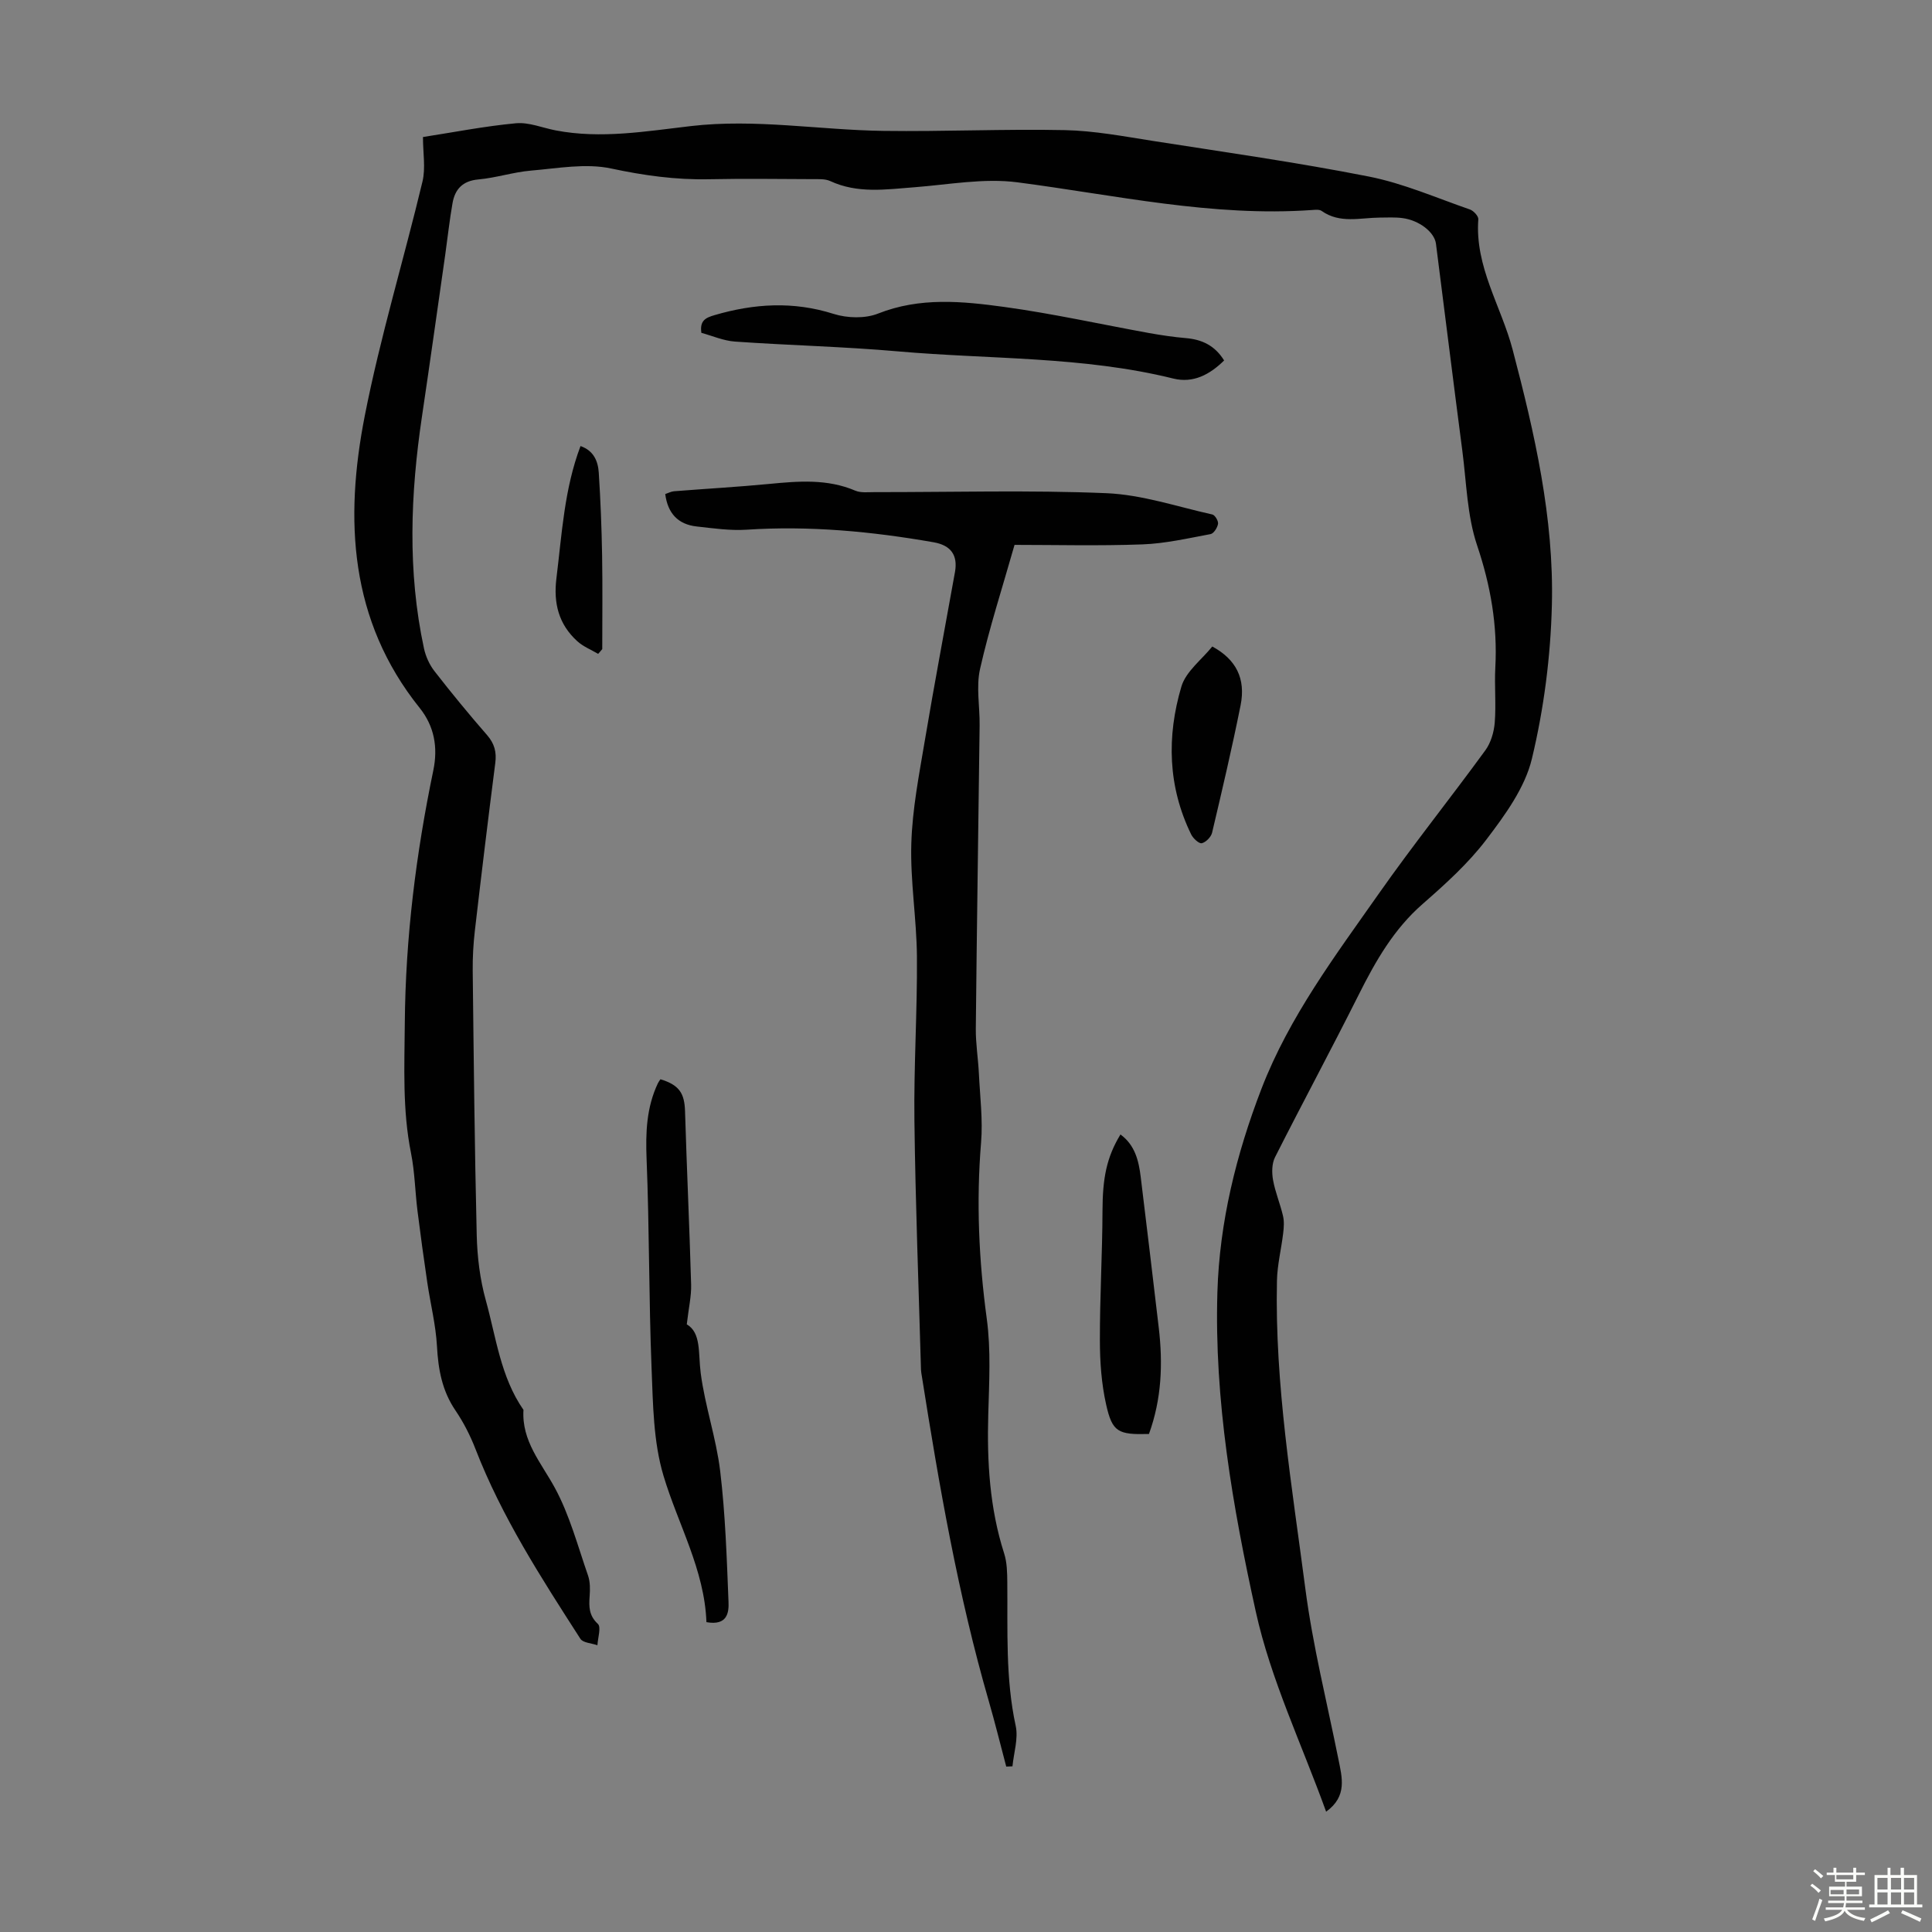 <svg enable-background="new 0 0 400 400" viewBox="0 0 400 400" xmlns="http://www.w3.org/2000/svg"><rect x="0" y="0" width="400" height="400" fill="#808080" stroke="none"/><path d="m374.8 390.4.4-.4c.7.5 1.3 1 1.8 1.4l-.5.5c-.5-.6-1.1-1.1-1.7-1.5zm1 7.3-.6-.3c.5-1.4 1.1-2.8 1.5-4.3.2.1.4.2.6.3-.5 1.3-1 2.8-1.5 4.3zm-.4-10.3.4-.4c.4.3 1 .8 1.7 1.4l-.5.5c-.4-.5-1-1-1.6-1.5zm2.5.3h1.7v-1h.6v1h3.5v-1h.6v1h1.8v.5h-1.8v1.4h-2v1h3.2v2h-3.2v.9h3.3v.5h-3.4c0 .3-.1.6-.1.9h4v.5h-3.7c.7.9 1.9 1.5 3.8 1.7-.1.2-.2.4-.3.6-2.1-.4-3.5-1.1-4-2.1-.4 1-1.8 1.7-4 2.2-.1-.2-.2-.4-.3-.6 2.1-.4 3.4-1 3.8-1.8h-3.4v-.5h3.6c.1-.3.1-.6.2-.9h-3.3v-.5h3.4c0-.3 0-.6 0-.9h-3.2v-2h3.3v-1h-2.1v-1.4h-1.7v-.5zm1.1 3.5v1h2.7c0-.3 0-.4 0-.4 0-.1 0-.2 0-.2 0-.1 0-.2 0-.3h-2.7zm1.2-3v.9h3.5v-.9zm4.7 3h-2.6v.6.4h2.6z" fill="#fbfcfa"/><path d="m393.6 386.7h.6v1.5h2.7v6.1h1.1v.6h-11v-.6h1.1v-6.1h2.7v-1.5h.6v1.5h2.1v-1.5zm-2.7 8.8.4.6c-1.2.6-2.5 1.3-3.8 1.9-.1-.2-.2-.4-.3-.6 1.2-.6 2.5-1.2 3.7-1.9zm-2.2-6.7v2.4h2.1v-2.4zm0 3v2.5h2.1v-2.5zm2.8-3v2.4h2.1v-2.4zm0 3v2.5h2.1v-2.5zm6 6.1c-1.4-.7-2.7-1.3-3.9-1.8l.3-.6c1.5.6 2.7 1.2 3.9 1.7zm-1.2-9.1h-2.1v2.4h2.1zm-2.1 3v2.5h2.1v-2.5z" fill="#fbfcfa"/><g fill="#010101"><path d="m274.56 375.09c-5.06-14.02-11.46-27.35-14.56-41.41-4.78-21.69-8.62-43.8-7.95-66.17.43-14.45 3.89-28.51 9.13-42.11 5.76-14.92 15.27-27.53 24.31-40.41 7.07-10.07 14.78-19.69 22.03-29.64 1.15-1.57 1.79-3.78 1.95-5.74.3-3.78-.08-7.62.12-11.41.47-8.71-.97-16.96-3.77-25.28-2.07-6.15-2.2-12.97-3.05-19.51-1.87-14.31-3.64-28.63-5.47-42.95-.31-2.4-3.47-4.86-6.95-5.31-1.54-.2-3.13-.11-4.69-.1-4.06.03-8.25 1.29-12.03-1.38-.47-.33-1.31-.24-1.97-.19-20.66 1.46-40.71-3.09-60.99-5.73-6.96-.91-14.24.47-21.36 1.02-5.9.45-11.76 1.35-17.44-1.29-1.05-.48-2.41-.38-3.62-.39-7.17-.03-14.33-.13-21.5.02-6.85.14-13.46-.78-20.2-2.22-5.27-1.13-11.07-.04-16.6.43-3.66.31-7.24 1.5-10.9 1.83-3.26.29-4.85 2.01-5.36 4.91-.62 3.51-1 7.07-1.5 10.61-1.6 11.17-3.16 22.35-4.82 33.52-2.39 16.05-3.03 32.08.41 48.06.36 1.66 1.14 3.39 2.19 4.73 3.5 4.5 7.13 8.92 10.88 13.22 1.53 1.76 1.99 3.52 1.69 5.79-1.48 11.54-2.88 23.09-4.22 34.65-.32 2.77-.48 5.57-.45 8.36.21 18.24.39 36.49.83 54.72.11 4.52.67 9.15 1.88 13.49 2.14 7.7 3.06 15.87 7.8 22.69-.41 6.45 3.67 10.94 6.5 16.15 3.06 5.64 4.74 12.04 6.87 18.16.45 1.3.43 2.84.33 4.25-.16 2.18-.17 4.01 1.71 5.76.71.67-.02 2.89-.1 4.41-1.21-.43-2.99-.49-3.53-1.34-8.1-12.6-16.25-25.19-21.71-39.27-1.08-2.79-2.48-5.54-4.16-8.01-2.76-4.07-3.56-8.48-3.82-13.28-.24-4.41-1.35-8.78-2-13.17-.73-4.94-1.41-9.88-2.03-14.83-.5-3.99-.56-8.05-1.34-11.97-1.8-8.96-1.36-17.93-1.29-26.99.15-17.67 2.32-35.02 5.9-52.25 1-4.81.2-9.18-2.83-12.96-14.56-18.16-15.56-39.05-11.36-60.46 3.2-16.32 8.07-32.31 11.95-48.51.67-2.81.1-5.91.1-9.22 6.23-.96 12.71-2.24 19.25-2.85 2.66-.25 5.46.94 8.19 1.47 9.42 1.82 18.77.18 28.06-.89 13.37-1.55 26.57.82 39.85 1 12.51.17 25.04-.42 37.55-.16 6.1.13 12.19 1.29 18.25 2.24 14.91 2.33 29.88 4.45 44.68 7.37 7.15 1.41 13.99 4.42 20.93 6.82.75.26 1.79 1.38 1.74 2.02-.74 9.84 4.73 17.99 7.1 26.98 4.56 17.34 8.58 34.88 8.13 52.88-.26 10.67-1.65 21.48-4.14 31.85-1.44 6-5.55 11.63-9.41 16.71-3.76 4.95-8.5 9.23-13.21 13.35-5.98 5.22-9.73 11.8-13.21 18.74-5.66 11.29-11.65 22.42-17.35 33.69-.67 1.32-.68 3.2-.41 4.72.45 2.51 1.48 4.92 2.06 7.42.27 1.14.18 2.4.04 3.58-.39 3.29-1.22 6.55-1.29 9.84-.47 21.47 3.12 42.61 5.88 63.78 1.54 11.82 4.47 23.47 6.82 35.18.78 3.89 1.92 7.78-2.52 10.98z"/><path d="m210.05 112.81c-2.54 8.93-5.23 17.22-7.14 25.68-.84 3.72-.04 7.79-.09 11.71-.26 20.92-.58 41.84-.79 62.76-.03 3.11.49 6.22.64 9.33.23 4.76.84 9.55.45 14.27-1.01 12.23-.47 24.31 1.18 36.47.88 6.49.49 13.19.31 19.78-.28 9.79.28 19.42 3.29 28.82.6 1.87.63 3.97.65 5.96.1 9.94-.4 19.87 1.74 29.73.57 2.62-.4 5.58-.67 8.38-.43.02-.86.03-1.29.05-1.2-4.53-2.32-9.08-3.62-13.58-6.38-22.07-10.28-44.64-13.86-67.29-.07-.44-.16-.88-.17-1.33-.48-17.2-1.15-34.39-1.36-51.59-.14-11.3.61-22.6.52-33.9-.06-7.82-1.4-15.65-1.16-23.44.21-7.09 1.6-14.17 2.78-21.2 1.96-11.69 4.17-23.33 6.26-35 .61-3.44-.81-5.52-4.43-6.15-12.81-2.24-25.69-3.46-38.73-2.6-3.41.22-6.89-.29-10.32-.67-3.83-.42-5.99-2.69-6.51-6.71.61-.2 1.2-.53 1.81-.58 6.58-.52 13.17-.89 19.74-1.52 6.04-.58 12-1.08 17.81 1.4 1.16.49 2.65.29 3.98.3 16.01.02 32.03-.45 48.01.22 7.36.31 14.64 2.79 21.92 4.41.55.12 1.28 1.35 1.18 1.94-.13.8-.89 2-1.55 2.12-4.68.87-9.39 1.96-14.12 2.13-9 .33-18.03.1-26.46.1z"/><path d="m146.26 335.85c-.4-10.87-5.87-20.22-8.89-30.31-2.11-7.04-2.17-14.8-2.47-22.27-.57-14.42-.45-28.87-1.03-43.29-.22-5.48-.03-10.7 2.34-15.7.14-.3.35-.56.53-.83 3.87 1.18 4.98 2.86 5.09 6.64.36 11.96.92 23.9 1.26 35.86.07 2.38-.5 4.78-.9 8.24 3.02 1.76 2.35 5.96 2.88 10.06.88 6.84 3.22 13.5 4.04 20.35 1.07 8.95 1.36 18 1.72 27.02.1 2.2-.2 5.01-4.57 4.23z"/><path d="m253.44 74.63c-2.96 2.92-6.4 4.77-10.54 3.74-18.72-4.63-37.96-3.95-56.96-5.62-11.23-.99-22.52-1.24-33.78-2.03-2.38-.17-4.7-1.2-6.95-1.81-.36-2.54.87-3.12 2.71-3.66 8.22-2.41 16.32-2.91 24.67-.26 2.82.89 6.52 1 9.21-.07 8.66-3.43 17.43-2.56 26.13-1.37 10.05 1.38 19.98 3.59 29.96 5.4 2.52.45 5.06.83 7.61 1.05 3.33.28 6.01 1.51 7.94 4.63z"/><path d="m237.88 296.89c-6.4.17-7.59-.36-8.88-6.15-.96-4.3-1.28-8.82-1.28-13.25-.02-8.93.51-17.86.54-26.79.02-6.72.82-11.05 3.72-15.82 3 2.19 3.78 5.42 4.19 8.77 1.28 10.41 2.51 20.83 3.74 31.25.87 7.41.61 14.72-2.03 21.99z"/><path d="m250.99 133.85c4.91 2.66 6.97 6.63 5.86 12.18-1.77 8.83-3.83 17.61-5.9 26.37-.21.89-1.28 1.98-2.13 2.18-.58.13-1.79-.99-2.19-1.8-4.85-9.91-5.09-20.31-2.04-30.62.93-3.15 4.23-5.6 6.4-8.31z"/><path d="m123.84 135.38c-1.46-.87-3.12-1.52-4.35-2.65-3.81-3.49-4.93-7.81-4.29-12.99 1.14-9.2 1.62-18.49 4.99-27.39 2.77.97 3.63 3.18 3.78 5.54.37 5.69.59 11.39.69 17.09.11 6.47.03 12.94.03 19.41-.27.34-.56.66-.85.99z"/></g></svg>